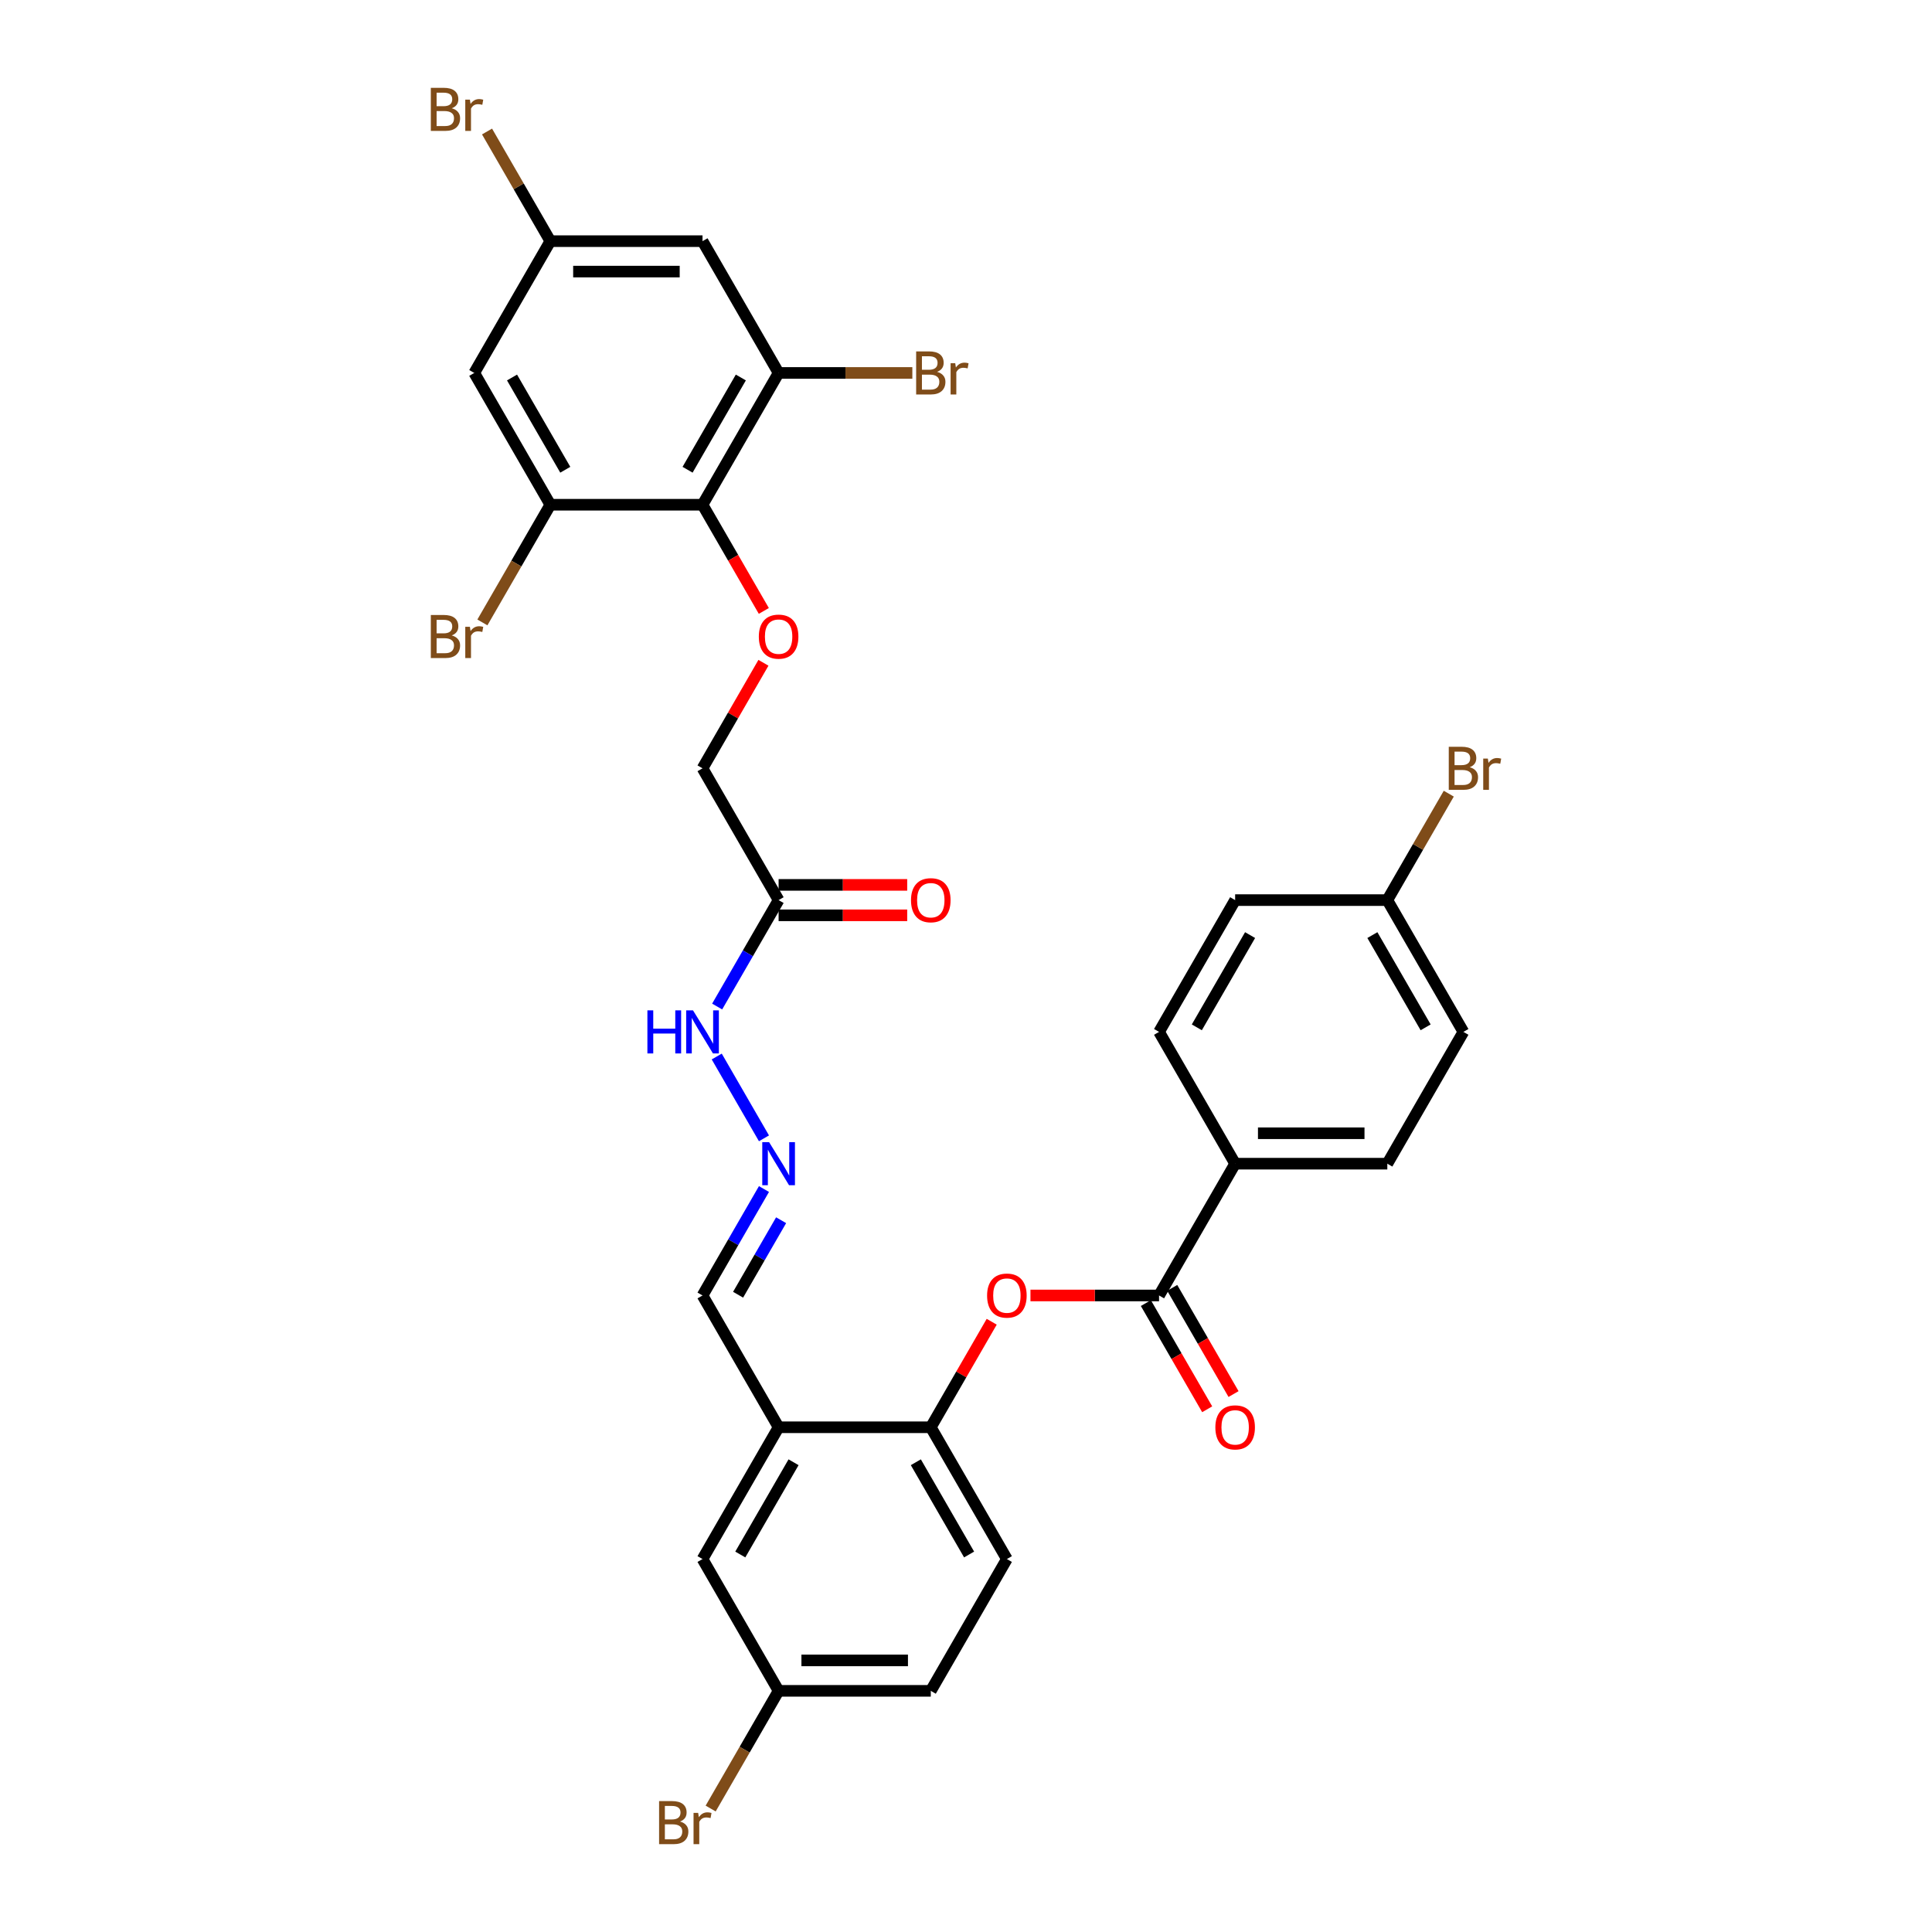 <?xml version='1.0' encoding='iso-8859-1'?>
<svg version='1.1' baseProfile='full'
              xmlns='http://www.w3.org/2000/svg'
                      xmlns:rdkit='http://www.rdkit.org/xml'
                      xmlns:xlink='http://www.w3.org/1999/xlink'
                  xml:space='preserve'
width='1000px' height='1000px' viewBox='0 0 1000 1000'>
<!-- END OF HEADER -->
<rect style='opacity:1.0;fill:#FFFFFF;stroke:none' width='1000' height='1000' x='0' y='0'> </rect>
<path class='bond-1' d='M 363.623,261.25 L 403.006,193.036' style='fill:none;fill-rule:evenodd;stroke:#000000;stroke-width:6px;stroke-linecap:butt;stroke-linejoin:miter;stroke-opacity:1' />
<path class='bond-1' d='M 355.888,243.142 L 383.456,195.392' style='fill:none;fill-rule:evenodd;stroke:#000000;stroke-width:6px;stroke-linecap:butt;stroke-linejoin:miter;stroke-opacity:1' />
<path class='bond-2' d='M 363.623,261.25 L 284.856,261.25' style='fill:none;fill-rule:evenodd;stroke:#000000;stroke-width:6px;stroke-linecap:butt;stroke-linejoin:miter;stroke-opacity:1' />
<path class='bond-6' d='M 363.623,261.25 L 379.49,288.733' style='fill:none;fill-rule:evenodd;stroke:#000000;stroke-width:6px;stroke-linecap:butt;stroke-linejoin:miter;stroke-opacity:1' />
<path class='bond-6' d='M 379.49,288.733 L 395.357,316.216' style='fill:none;fill-rule:evenodd;stroke:#FF0000;stroke-width:6px;stroke-linecap:butt;stroke-linejoin:miter;stroke-opacity:1' />
<path class='bond-0' d='M 599.924,670.535 L 566.645,670.535' style='fill:none;fill-rule:evenodd;stroke:#000000;stroke-width:6px;stroke-linecap:butt;stroke-linejoin:miter;stroke-opacity:1' />
<path class='bond-0' d='M 566.645,670.535 L 533.366,670.535' style='fill:none;fill-rule:evenodd;stroke:#FF0000;stroke-width:6px;stroke-linecap:butt;stroke-linejoin:miter;stroke-opacity:1' />
<path class='bond-11' d='M 599.924,670.535 L 639.307,602.321' style='fill:none;fill-rule:evenodd;stroke:#000000;stroke-width:6px;stroke-linecap:butt;stroke-linejoin:miter;stroke-opacity:1' />
<path class='bond-15' d='M 593.102,674.474 L 608.97,701.957' style='fill:none;fill-rule:evenodd;stroke:#000000;stroke-width:6px;stroke-linecap:butt;stroke-linejoin:miter;stroke-opacity:1' />
<path class='bond-15' d='M 608.97,701.957 L 624.837,729.439' style='fill:none;fill-rule:evenodd;stroke:#FF0000;stroke-width:6px;stroke-linecap:butt;stroke-linejoin:miter;stroke-opacity:1' />
<path class='bond-15' d='M 606.745,666.597 L 622.612,694.08' style='fill:none;fill-rule:evenodd;stroke:#000000;stroke-width:6px;stroke-linecap:butt;stroke-linejoin:miter;stroke-opacity:1' />
<path class='bond-15' d='M 622.612,694.08 L 638.48,721.563' style='fill:none;fill-rule:evenodd;stroke:#FF0000;stroke-width:6px;stroke-linecap:butt;stroke-linejoin:miter;stroke-opacity:1' />
<path class='bond-9' d='M 403.006,193.036 L 363.623,124.822' style='fill:none;fill-rule:evenodd;stroke:#000000;stroke-width:6px;stroke-linecap:butt;stroke-linejoin:miter;stroke-opacity:1' />
<path class='bond-22' d='M 403.006,193.036 L 437.617,193.036' style='fill:none;fill-rule:evenodd;stroke:#000000;stroke-width:6px;stroke-linecap:butt;stroke-linejoin:miter;stroke-opacity:1' />
<path class='bond-22' d='M 437.617,193.036 L 472.227,193.036' style='fill:none;fill-rule:evenodd;stroke:#7F4C19;stroke-width:6px;stroke-linecap:butt;stroke-linejoin:miter;stroke-opacity:1' />
<path class='bond-8' d='M 284.856,261.25 L 245.473,193.036' style='fill:none;fill-rule:evenodd;stroke:#000000;stroke-width:6px;stroke-linecap:butt;stroke-linejoin:miter;stroke-opacity:1' />
<path class='bond-8' d='M 292.591,243.142 L 265.023,195.392' style='fill:none;fill-rule:evenodd;stroke:#000000;stroke-width:6px;stroke-linecap:butt;stroke-linejoin:miter;stroke-opacity:1' />
<path class='bond-23' d='M 284.856,261.25 L 267.27,291.711' style='fill:none;fill-rule:evenodd;stroke:#000000;stroke-width:6px;stroke-linecap:butt;stroke-linejoin:miter;stroke-opacity:1' />
<path class='bond-23' d='M 267.27,291.711 L 249.684,322.171' style='fill:none;fill-rule:evenodd;stroke:#7F4C19;stroke-width:6px;stroke-linecap:butt;stroke-linejoin:miter;stroke-opacity:1' />
<path class='bond-3' d='M 513.308,684.131 L 497.54,711.44' style='fill:none;fill-rule:evenodd;stroke:#FF0000;stroke-width:6px;stroke-linecap:butt;stroke-linejoin:miter;stroke-opacity:1' />
<path class='bond-3' d='M 497.54,711.44 L 481.773,738.75' style='fill:none;fill-rule:evenodd;stroke:#000000;stroke-width:6px;stroke-linecap:butt;stroke-linejoin:miter;stroke-opacity:1' />
<path class='bond-4' d='M 403.006,738.75 L 363.623,670.535' style='fill:none;fill-rule:evenodd;stroke:#000000;stroke-width:6px;stroke-linecap:butt;stroke-linejoin:miter;stroke-opacity:1' />
<path class='bond-5' d='M 403.006,738.75 L 481.773,738.75' style='fill:none;fill-rule:evenodd;stroke:#000000;stroke-width:6px;stroke-linecap:butt;stroke-linejoin:miter;stroke-opacity:1' />
<path class='bond-13' d='M 403.006,738.75 L 363.623,806.964' style='fill:none;fill-rule:evenodd;stroke:#000000;stroke-width:6px;stroke-linecap:butt;stroke-linejoin:miter;stroke-opacity:1' />
<path class='bond-13' d='M 410.742,756.858 L 383.173,804.608' style='fill:none;fill-rule:evenodd;stroke:#000000;stroke-width:6px;stroke-linecap:butt;stroke-linejoin:miter;stroke-opacity:1' />
<path class='bond-19' d='M 481.773,738.75 L 521.157,806.964' style='fill:none;fill-rule:evenodd;stroke:#000000;stroke-width:6px;stroke-linecap:butt;stroke-linejoin:miter;stroke-opacity:1' />
<path class='bond-19' d='M 474.038,756.858 L 501.606,804.608' style='fill:none;fill-rule:evenodd;stroke:#000000;stroke-width:6px;stroke-linecap:butt;stroke-linejoin:miter;stroke-opacity:1' />
<path class='bond-18' d='M 395.157,343.06 L 379.39,370.369' style='fill:none;fill-rule:evenodd;stroke:#FF0000;stroke-width:6px;stroke-linecap:butt;stroke-linejoin:miter;stroke-opacity:1' />
<path class='bond-18' d='M 379.39,370.369 L 363.623,397.679' style='fill:none;fill-rule:evenodd;stroke:#000000;stroke-width:6px;stroke-linecap:butt;stroke-linejoin:miter;stroke-opacity:1' />
<path class='bond-7' d='M 403.006,465.893 L 363.623,397.679' style='fill:none;fill-rule:evenodd;stroke:#000000;stroke-width:6px;stroke-linecap:butt;stroke-linejoin:miter;stroke-opacity:1' />
<path class='bond-14' d='M 403.006,465.893 L 387.103,493.439' style='fill:none;fill-rule:evenodd;stroke:#000000;stroke-width:6px;stroke-linecap:butt;stroke-linejoin:miter;stroke-opacity:1' />
<path class='bond-14' d='M 387.103,493.439 L 371.199,520.985' style='fill:none;fill-rule:evenodd;stroke:#0000FF;stroke-width:6px;stroke-linecap:butt;stroke-linejoin:miter;stroke-opacity:1' />
<path class='bond-17' d='M 403.006,473.77 L 436.285,473.77' style='fill:none;fill-rule:evenodd;stroke:#000000;stroke-width:6px;stroke-linecap:butt;stroke-linejoin:miter;stroke-opacity:1' />
<path class='bond-17' d='M 436.285,473.77 L 469.564,473.77' style='fill:none;fill-rule:evenodd;stroke:#FF0000;stroke-width:6px;stroke-linecap:butt;stroke-linejoin:miter;stroke-opacity:1' />
<path class='bond-17' d='M 403.006,458.016 L 436.285,458.016' style='fill:none;fill-rule:evenodd;stroke:#000000;stroke-width:6px;stroke-linecap:butt;stroke-linejoin:miter;stroke-opacity:1' />
<path class='bond-17' d='M 436.285,458.016 L 469.564,458.016' style='fill:none;fill-rule:evenodd;stroke:#FF0000;stroke-width:6px;stroke-linecap:butt;stroke-linejoin:miter;stroke-opacity:1' />
<path class='bond-12' d='M 245.473,193.036 L 284.856,124.822' style='fill:none;fill-rule:evenodd;stroke:#000000;stroke-width:6px;stroke-linecap:butt;stroke-linejoin:miter;stroke-opacity:1' />
<path class='bond-32' d='M 363.623,124.822 L 284.856,124.822' style='fill:none;fill-rule:evenodd;stroke:#000000;stroke-width:6px;stroke-linecap:butt;stroke-linejoin:miter;stroke-opacity:1' />
<path class='bond-32' d='M 351.808,140.575 L 296.671,140.575' style='fill:none;fill-rule:evenodd;stroke:#000000;stroke-width:6px;stroke-linecap:butt;stroke-linejoin:miter;stroke-opacity:1' />
<path class='bond-10' d='M 395.43,589.199 L 370.981,546.851' style='fill:none;fill-rule:evenodd;stroke:#0000FF;stroke-width:6px;stroke-linecap:butt;stroke-linejoin:miter;stroke-opacity:1' />
<path class='bond-16' d='M 395.43,615.444 L 379.527,642.99' style='fill:none;fill-rule:evenodd;stroke:#0000FF;stroke-width:6px;stroke-linecap:butt;stroke-linejoin:miter;stroke-opacity:1' />
<path class='bond-16' d='M 379.527,642.99 L 363.623,670.535' style='fill:none;fill-rule:evenodd;stroke:#000000;stroke-width:6px;stroke-linecap:butt;stroke-linejoin:miter;stroke-opacity:1' />
<path class='bond-16' d='M 404.302,631.584 L 393.169,650.866' style='fill:none;fill-rule:evenodd;stroke:#0000FF;stroke-width:6px;stroke-linecap:butt;stroke-linejoin:miter;stroke-opacity:1' />
<path class='bond-16' d='M 393.169,650.866 L 382.037,670.148' style='fill:none;fill-rule:evenodd;stroke:#000000;stroke-width:6px;stroke-linecap:butt;stroke-linejoin:miter;stroke-opacity:1' />
<path class='bond-20' d='M 639.307,602.321 L 718.074,602.321' style='fill:none;fill-rule:evenodd;stroke:#000000;stroke-width:6px;stroke-linecap:butt;stroke-linejoin:miter;stroke-opacity:1' />
<path class='bond-20' d='M 651.122,586.568 L 706.259,586.568' style='fill:none;fill-rule:evenodd;stroke:#000000;stroke-width:6px;stroke-linecap:butt;stroke-linejoin:miter;stroke-opacity:1' />
<path class='bond-21' d='M 639.307,602.321 L 599.924,534.107' style='fill:none;fill-rule:evenodd;stroke:#000000;stroke-width:6px;stroke-linecap:butt;stroke-linejoin:miter;stroke-opacity:1' />
<path class='bond-26' d='M 284.856,124.822 L 268.472,96.445' style='fill:none;fill-rule:evenodd;stroke:#000000;stroke-width:6px;stroke-linecap:butt;stroke-linejoin:miter;stroke-opacity:1' />
<path class='bond-26' d='M 268.472,96.445 L 252.089,68.068' style='fill:none;fill-rule:evenodd;stroke:#7F4C19;stroke-width:6px;stroke-linecap:butt;stroke-linejoin:miter;stroke-opacity:1' />
<path class='bond-24' d='M 363.623,806.964 L 403.006,875.178' style='fill:none;fill-rule:evenodd;stroke:#000000;stroke-width:6px;stroke-linecap:butt;stroke-linejoin:miter;stroke-opacity:1' />
<path class='bond-33' d='M 521.157,806.964 L 481.773,875.178' style='fill:none;fill-rule:evenodd;stroke:#000000;stroke-width:6px;stroke-linecap:butt;stroke-linejoin:miter;stroke-opacity:1' />
<path class='bond-28' d='M 718.074,602.321 L 757.458,534.107' style='fill:none;fill-rule:evenodd;stroke:#000000;stroke-width:6px;stroke-linecap:butt;stroke-linejoin:miter;stroke-opacity:1' />
<path class='bond-29' d='M 599.924,534.107 L 639.307,465.893' style='fill:none;fill-rule:evenodd;stroke:#000000;stroke-width:6px;stroke-linecap:butt;stroke-linejoin:miter;stroke-opacity:1' />
<path class='bond-29' d='M 619.474,531.752 L 647.043,484.002' style='fill:none;fill-rule:evenodd;stroke:#000000;stroke-width:6px;stroke-linecap:butt;stroke-linejoin:miter;stroke-opacity:1' />
<path class='bond-27' d='M 403.006,875.178 L 481.773,875.178' style='fill:none;fill-rule:evenodd;stroke:#000000;stroke-width:6px;stroke-linecap:butt;stroke-linejoin:miter;stroke-opacity:1' />
<path class='bond-27' d='M 414.821,859.425 L 469.958,859.425' style='fill:none;fill-rule:evenodd;stroke:#000000;stroke-width:6px;stroke-linecap:butt;stroke-linejoin:miter;stroke-opacity:1' />
<path class='bond-30' d='M 403.006,875.178 L 385.42,905.638' style='fill:none;fill-rule:evenodd;stroke:#000000;stroke-width:6px;stroke-linecap:butt;stroke-linejoin:miter;stroke-opacity:1' />
<path class='bond-30' d='M 385.42,905.638 L 367.834,936.098' style='fill:none;fill-rule:evenodd;stroke:#7F4C19;stroke-width:6px;stroke-linecap:butt;stroke-linejoin:miter;stroke-opacity:1' />
<path class='bond-25' d='M 718.074,465.893 L 639.307,465.893' style='fill:none;fill-rule:evenodd;stroke:#000000;stroke-width:6px;stroke-linecap:butt;stroke-linejoin:miter;stroke-opacity:1' />
<path class='bond-31' d='M 718.074,465.893 L 733.978,438.347' style='fill:none;fill-rule:evenodd;stroke:#000000;stroke-width:6px;stroke-linecap:butt;stroke-linejoin:miter;stroke-opacity:1' />
<path class='bond-31' d='M 733.978,438.347 L 749.881,410.801' style='fill:none;fill-rule:evenodd;stroke:#7F4C19;stroke-width:6px;stroke-linecap:butt;stroke-linejoin:miter;stroke-opacity:1' />
<path class='bond-34' d='M 718.074,465.893 L 757.458,534.107' style='fill:none;fill-rule:evenodd;stroke:#000000;stroke-width:6px;stroke-linecap:butt;stroke-linejoin:miter;stroke-opacity:1' />
<path class='bond-34' d='M 710.339,484.002 L 737.907,531.752' style='fill:none;fill-rule:evenodd;stroke:#000000;stroke-width:6px;stroke-linecap:butt;stroke-linejoin:miter;stroke-opacity:1' />
<path  class='atom-4' d='M 510.917 670.598
Q 510.917 665.242, 513.564 662.249
Q 516.21 659.256, 521.157 659.256
Q 526.103 659.256, 528.75 662.249
Q 531.397 665.242, 531.397 670.598
Q 531.397 676.018, 528.718 679.105
Q 526.04 682.161, 521.157 682.161
Q 516.242 682.161, 513.564 679.105
Q 510.917 676.049, 510.917 670.598
M 521.157 679.641
Q 524.56 679.641, 526.387 677.372
Q 528.246 675.072, 528.246 670.598
Q 528.246 666.219, 526.387 664.013
Q 524.56 661.777, 521.157 661.777
Q 517.754 661.777, 515.895 663.982
Q 514.068 666.187, 514.068 670.598
Q 514.068 675.104, 515.895 677.372
Q 517.754 679.641, 521.157 679.641
' fill='#FF0000'/>
<path  class='atom-7' d='M 392.767 329.528
Q 392.767 324.171, 395.413 321.178
Q 398.06 318.185, 403.006 318.185
Q 407.953 318.185, 410.6 321.178
Q 413.246 324.171, 413.246 329.528
Q 413.246 334.947, 410.568 338.034
Q 407.89 341.091, 403.006 341.091
Q 398.091 341.091, 395.413 338.034
Q 392.767 334.978, 392.767 329.528
M 403.006 338.57
Q 406.409 338.57, 408.237 336.302
Q 410.095 334.002, 410.095 329.528
Q 410.095 325.148, 408.237 322.943
Q 406.409 320.706, 403.006 320.706
Q 399.604 320.706, 397.745 322.911
Q 395.917 325.117, 395.917 329.528
Q 395.917 334.033, 397.745 336.302
Q 399.604 338.57, 403.006 338.57
' fill='#FF0000'/>
<path  class='atom-11' d='M 398.076 591.168
L 405.385 602.983
Q 406.11 604.149, 407.276 606.26
Q 408.441 608.371, 408.504 608.497
L 408.504 591.168
L 411.466 591.168
L 411.466 613.475
L 408.41 613.475
L 400.565 600.557
Q 399.651 599.045, 398.674 597.312
Q 397.729 595.579, 397.445 595.043
L 397.445 613.475
L 394.547 613.475
L 394.547 591.168
L 398.076 591.168
' fill='#0000FF'/>
<path  class='atom-15' d='M 335.094 522.954
L 338.118 522.954
L 338.118 532.437
L 349.524 532.437
L 349.524 522.954
L 352.548 522.954
L 352.548 545.26
L 349.524 545.26
L 349.524 534.958
L 338.118 534.958
L 338.118 545.26
L 335.094 545.26
L 335.094 522.954
' fill='#0000FF'/>
<path  class='atom-15' d='M 358.692 522.954
L 366.002 534.769
Q 366.726 535.934, 367.892 538.045
Q 369.058 540.156, 369.121 540.282
L 369.121 522.954
L 372.083 522.954
L 372.083 545.26
L 369.026 545.26
L 361.181 532.343
Q 360.267 530.83, 359.291 529.098
Q 358.346 527.365, 358.062 526.829
L 358.062 545.26
L 355.163 545.26
L 355.163 522.954
L 358.692 522.954
' fill='#0000FF'/>
<path  class='atom-16' d='M 629.067 738.813
Q 629.067 733.456, 631.714 730.463
Q 634.361 727.47, 639.307 727.47
Q 644.254 727.47, 646.9 730.463
Q 649.547 733.456, 649.547 738.813
Q 649.547 744.232, 646.869 747.319
Q 644.191 750.376, 639.307 750.376
Q 634.392 750.376, 631.714 747.319
Q 629.067 744.263, 629.067 738.813
M 639.307 747.855
Q 642.71 747.855, 644.537 745.587
Q 646.396 743.287, 646.396 738.813
Q 646.396 734.433, 644.537 732.228
Q 642.71 729.991, 639.307 729.991
Q 635.904 729.991, 634.046 732.196
Q 632.218 734.402, 632.218 738.813
Q 632.218 743.318, 634.046 745.587
Q 635.904 747.855, 639.307 747.855
' fill='#FF0000'/>
<path  class='atom-18' d='M 471.534 465.956
Q 471.534 460.6, 474.18 457.607
Q 476.827 454.613, 481.773 454.613
Q 486.72 454.613, 489.366 457.607
Q 492.013 460.6, 492.013 465.956
Q 492.013 471.375, 489.335 474.463
Q 486.657 477.519, 481.773 477.519
Q 476.858 477.519, 474.18 474.463
Q 471.534 471.407, 471.534 465.956
M 481.773 474.998
Q 485.176 474.998, 487.003 472.73
Q 488.862 470.43, 488.862 465.956
Q 488.862 461.576, 487.003 459.371
Q 485.176 457.134, 481.773 457.134
Q 478.371 457.134, 476.512 459.34
Q 474.684 461.545, 474.684 465.956
Q 474.684 470.461, 476.512 472.73
Q 478.371 474.998, 481.773 474.998
' fill='#FF0000'/>
<path  class='atom-23' d='M 485.034 192.469
Q 487.177 193.068, 488.248 194.391
Q 489.351 195.683, 489.351 197.605
Q 489.351 200.692, 487.366 202.457
Q 485.412 204.19, 481.695 204.19
L 474.196 204.19
L 474.196 181.883
L 480.781 181.883
Q 484.593 181.883, 486.515 183.427
Q 488.437 184.971, 488.437 187.806
Q 488.437 191.177, 485.034 192.469
M 477.189 184.403
L 477.189 191.398
L 480.781 191.398
Q 482.986 191.398, 484.121 190.516
Q 485.286 189.602, 485.286 187.806
Q 485.286 184.403, 480.781 184.403
L 477.189 184.403
M 481.695 201.669
Q 483.869 201.669, 485.034 200.629
Q 486.2 199.59, 486.2 197.605
Q 486.2 195.777, 484.908 194.864
Q 483.648 193.918, 481.222 193.918
L 477.189 193.918
L 477.189 201.669
L 481.695 201.669
' fill='#7F4C19'/>
<path  class='atom-23' d='M 494.423 187.995
L 494.77 190.232
Q 496.471 187.712, 499.244 187.712
Q 500.126 187.712, 501.323 188.027
L 500.851 190.673
Q 499.496 190.358, 498.74 190.358
Q 497.416 190.358, 496.534 190.894
Q 495.684 191.398, 494.99 192.627
L 494.99 204.19
L 492.029 204.19
L 492.029 187.995
L 494.423 187.995
' fill='#7F4C19'/>
<path  class='atom-24' d='M 233.831 328.897
Q 235.973 329.496, 237.044 330.819
Q 238.147 332.111, 238.147 334.033
Q 238.147 337.121, 236.162 338.885
Q 234.209 340.618, 230.491 340.618
L 222.992 340.618
L 222.992 318.311
L 229.577 318.311
Q 233.39 318.311, 235.312 319.855
Q 237.234 321.399, 237.234 324.234
Q 237.234 327.606, 233.831 328.897
M 225.986 320.832
L 225.986 327.826
L 229.577 327.826
Q 231.783 327.826, 232.917 326.944
Q 234.083 326.03, 234.083 324.234
Q 234.083 320.832, 229.577 320.832
L 225.986 320.832
M 230.491 338.097
Q 232.665 338.097, 233.831 337.058
Q 234.997 336.018, 234.997 334.033
Q 234.997 332.206, 233.705 331.292
Q 232.444 330.347, 230.018 330.347
L 225.986 330.347
L 225.986 338.097
L 230.491 338.097
' fill='#7F4C19'/>
<path  class='atom-24' d='M 243.22 324.424
L 243.566 326.66
Q 245.268 324.14, 248.04 324.14
Q 248.923 324.14, 250.12 324.455
L 249.647 327.102
Q 248.292 326.787, 247.536 326.787
Q 246.213 326.787, 245.331 327.322
Q 244.48 327.826, 243.787 329.055
L 243.787 340.618
L 240.825 340.618
L 240.825 324.424
L 243.22 324.424
' fill='#7F4C19'/>
<path  class='atom-27' d='M 233.831 56.041
Q 235.973 56.639, 237.044 57.963
Q 238.147 59.255, 238.147 61.176
Q 238.147 64.264, 236.162 66.028
Q 234.209 67.761, 230.491 67.761
L 222.992 67.761
L 222.992 45.455
L 229.577 45.455
Q 233.39 45.455, 235.312 46.998
Q 237.234 48.542, 237.234 51.378
Q 237.234 54.749, 233.831 56.041
M 225.986 47.975
L 225.986 54.97
L 229.577 54.97
Q 231.783 54.97, 232.917 54.087
Q 234.083 53.174, 234.083 51.378
Q 234.083 47.975, 229.577 47.975
L 225.986 47.975
M 230.491 65.241
Q 232.665 65.241, 233.831 64.201
Q 234.997 63.161, 234.997 61.176
Q 234.997 59.349, 233.705 58.435
Q 232.444 57.49, 230.018 57.49
L 225.986 57.49
L 225.986 65.241
L 230.491 65.241
' fill='#7F4C19'/>
<path  class='atom-27' d='M 243.22 51.567
L 243.566 53.804
Q 245.268 51.283, 248.04 51.283
Q 248.923 51.283, 250.12 51.598
L 249.647 54.245
Q 248.292 53.93, 247.536 53.93
Q 246.213 53.93, 245.331 54.465
Q 244.48 54.97, 243.787 56.198
L 243.787 67.761
L 240.825 67.761
L 240.825 51.567
L 243.22 51.567
' fill='#7F4C19'/>
<path  class='atom-31' d='M 351.981 942.825
Q 354.124 943.424, 355.195 944.747
Q 356.298 946.039, 356.298 947.961
Q 356.298 951.048, 354.313 952.813
Q 352.359 954.545, 348.641 954.545
L 341.143 954.545
L 341.143 932.239
L 347.728 932.239
Q 351.54 932.239, 353.462 933.782
Q 355.384 935.326, 355.384 938.162
Q 355.384 941.533, 351.981 942.825
M 344.136 934.759
L 344.136 941.754
L 347.728 941.754
Q 349.933 941.754, 351.067 940.872
Q 352.233 939.958, 352.233 938.162
Q 352.233 934.759, 347.728 934.759
L 344.136 934.759
M 348.641 952.025
Q 350.815 952.025, 351.981 950.985
Q 353.147 949.945, 353.147 947.961
Q 353.147 946.133, 351.855 945.219
Q 350.595 944.274, 348.169 944.274
L 344.136 944.274
L 344.136 952.025
L 348.641 952.025
' fill='#7F4C19'/>
<path  class='atom-31' d='M 361.37 938.351
L 361.717 940.588
Q 363.418 938.067, 366.191 938.067
Q 367.073 938.067, 368.27 938.382
L 367.798 941.029
Q 366.443 940.714, 365.687 940.714
Q 364.363 940.714, 363.481 941.25
Q 362.63 941.754, 361.937 942.982
L 361.937 954.545
L 358.976 954.545
L 358.976 938.351
L 361.37 938.351
' fill='#7F4C19'/>
<path  class='atom-32' d='M 760.719 397.112
Q 762.861 397.71, 763.932 399.034
Q 765.035 400.325, 765.035 402.247
Q 765.035 405.335, 763.05 407.099
Q 761.097 408.832, 757.379 408.832
L 749.88 408.832
L 749.88 386.525
L 756.465 386.525
Q 760.277 386.525, 762.199 388.069
Q 764.121 389.613, 764.121 392.449
Q 764.121 395.82, 760.719 397.112
M 752.873 389.046
L 752.873 396.04
L 756.465 396.04
Q 758.671 396.04, 759.805 395.158
Q 760.971 394.245, 760.971 392.449
Q 760.971 389.046, 756.465 389.046
L 752.873 389.046
M 757.379 406.312
Q 759.553 406.312, 760.719 405.272
Q 761.884 404.232, 761.884 402.247
Q 761.884 400.42, 760.593 399.506
Q 759.332 398.561, 756.906 398.561
L 752.873 398.561
L 752.873 406.312
L 757.379 406.312
' fill='#7F4C19'/>
<path  class='atom-32' d='M 770.108 392.638
L 770.454 394.875
Q 772.155 392.354, 774.928 392.354
Q 775.81 392.354, 777.008 392.669
L 776.535 395.316
Q 775.18 395.001, 774.424 395.001
Q 773.101 395.001, 772.219 395.536
Q 771.368 396.04, 770.675 397.269
L 770.675 408.832
L 767.713 408.832
L 767.713 392.638
L 770.108 392.638
' fill='#7F4C19'/>
</svg>
